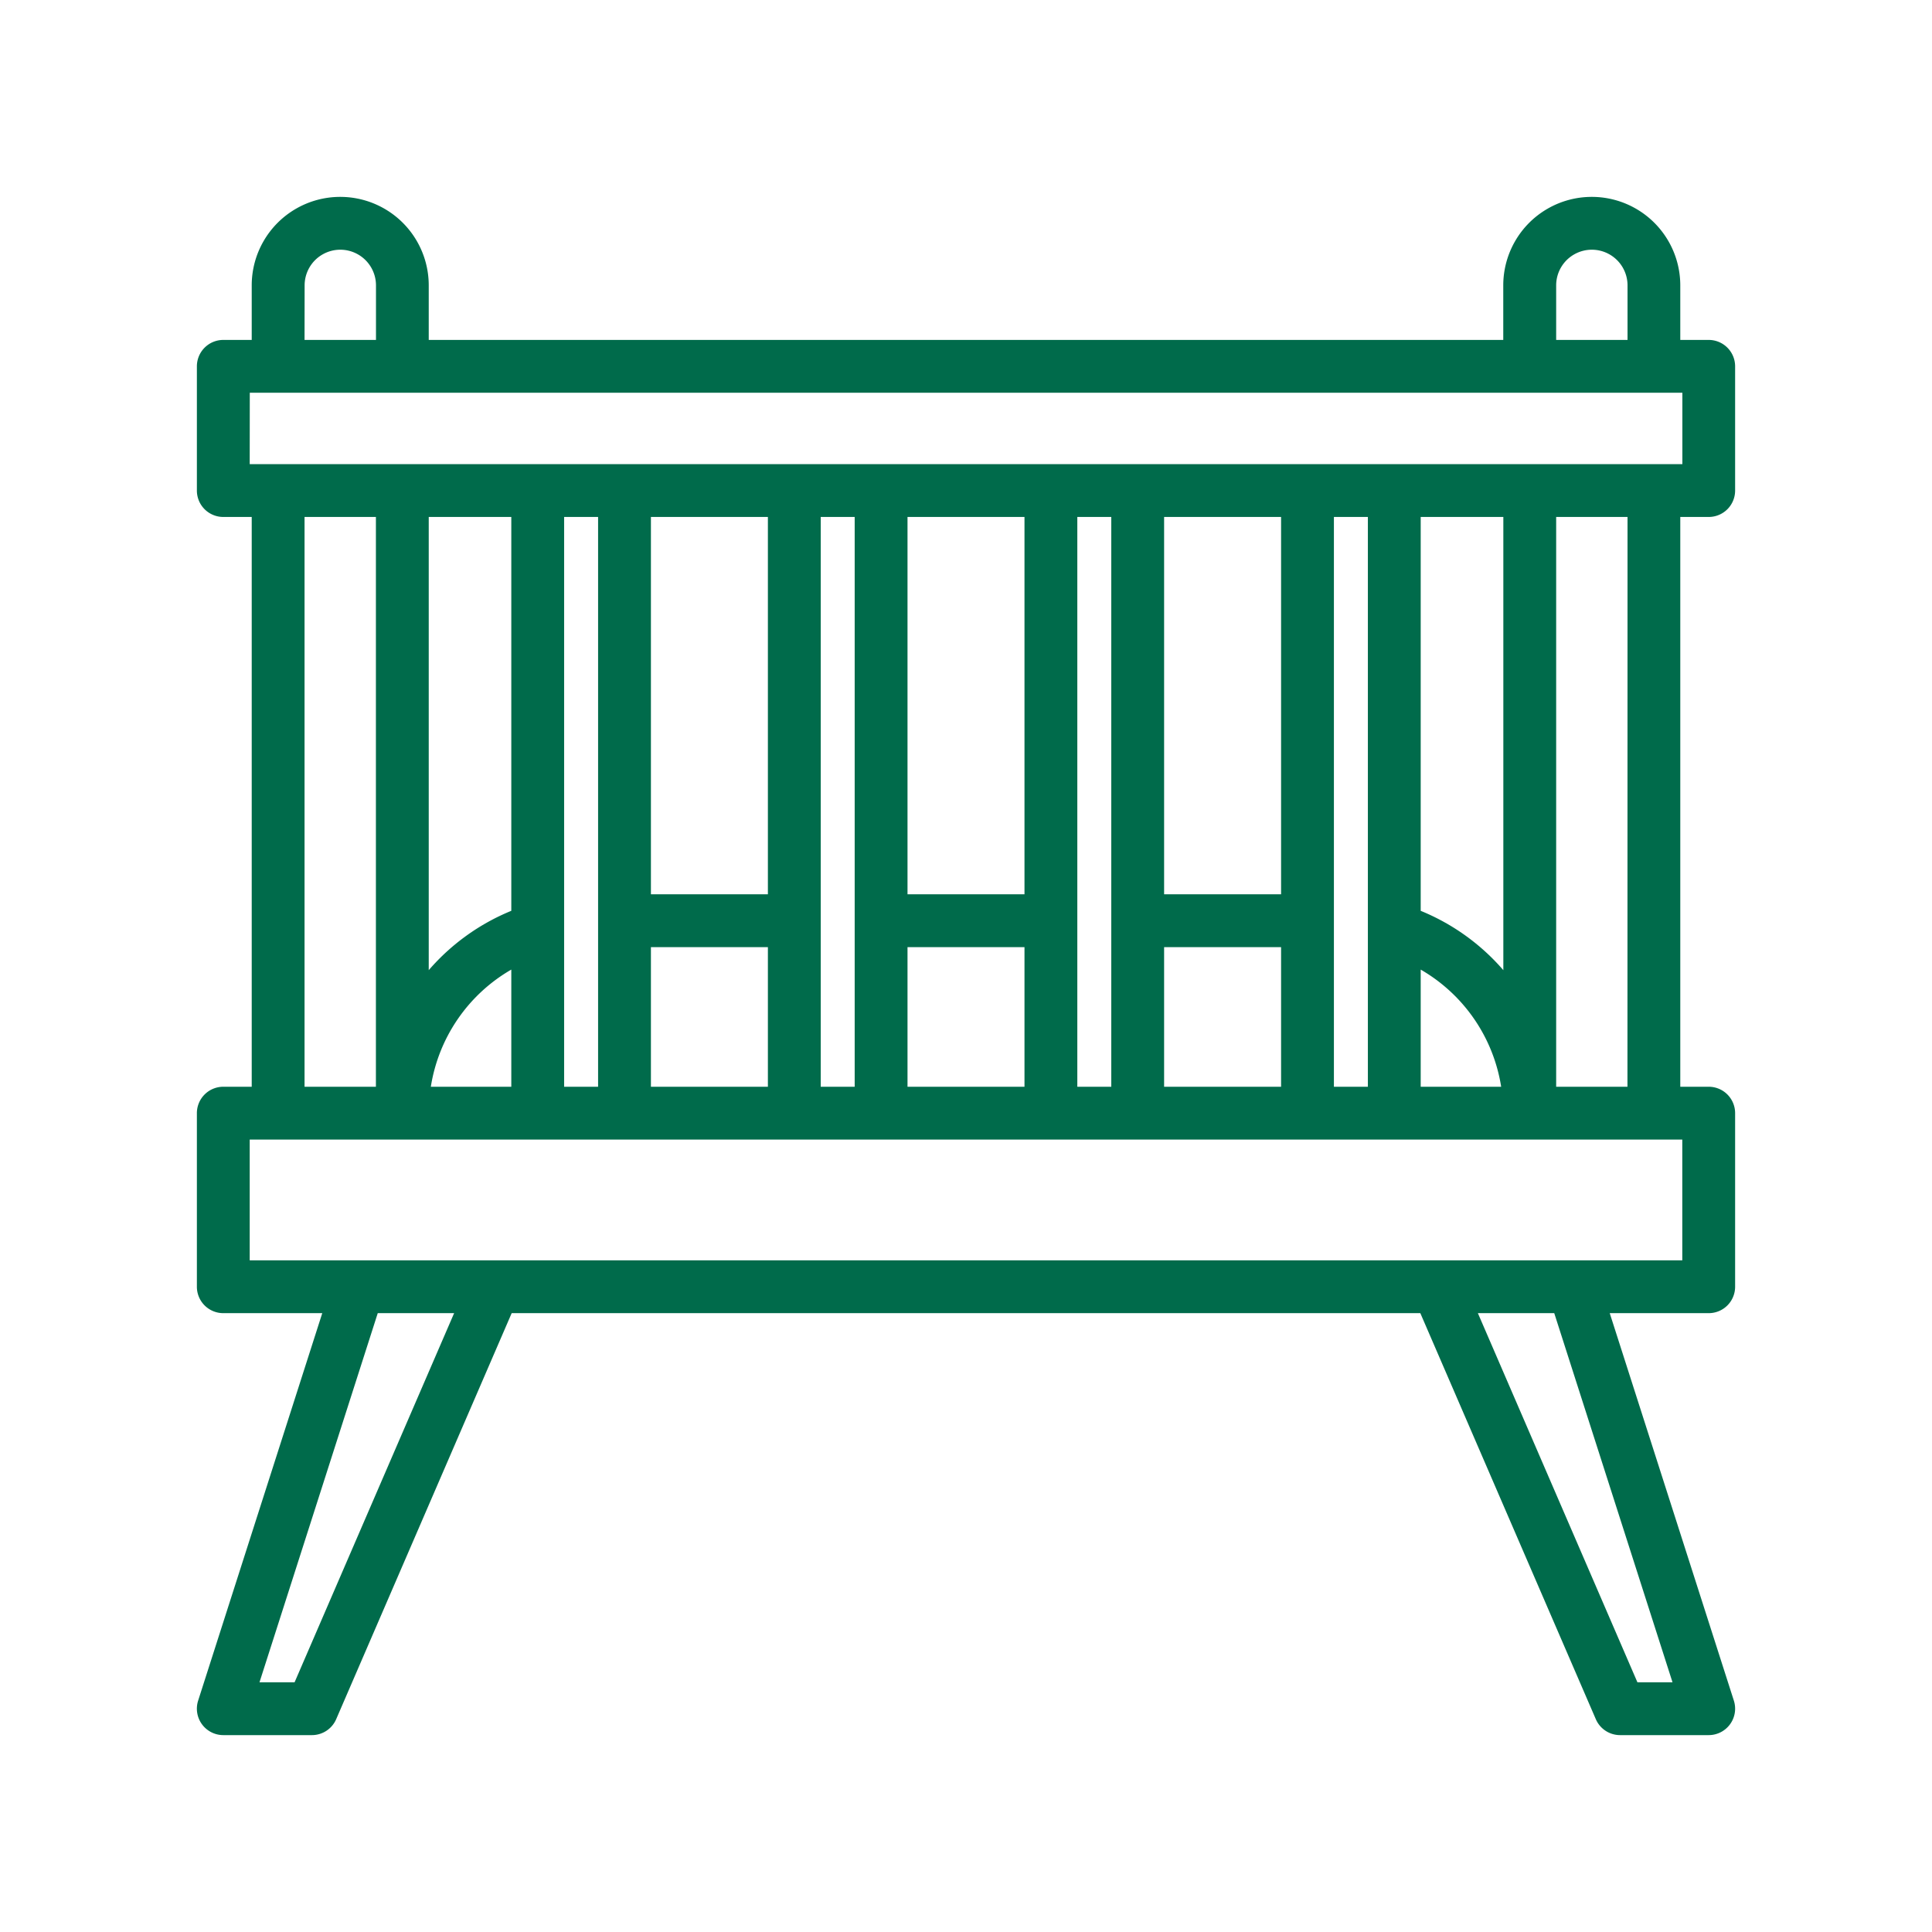 <?xml version="1.0" encoding="UTF-8"?> <svg xmlns="http://www.w3.org/2000/svg" id="Layer_1" data-name="Layer 1" viewBox="0 0 128 128" width="512" height="512"> <title>BABY CRIB</title> <g fill="#006b4b"> <path d="M113.206,34.25a1.749,1.749,0,0,0,1.75-1.75V24.271a1.75,1.75,0,0,0-1.75-1.75h-1.883V18.908a5.864,5.864,0,1,0-11.728,0v3.613H28.405V18.908a5.864,5.864,0,1,0-11.728,0v3.613H14.794a1.75,1.75,0,0,0-1.75,1.75V32.5a1.749,1.749,0,0,0,1.75,1.75h1.883V72H14.794a1.749,1.749,0,0,0-1.75,1.75v11.5A1.749,1.749,0,0,0,14.794,87h6.557l-8.224,25.672a1.751,1.751,0,0,0,1.667,2.284h5.873a1.75,1.75,0,0,0,1.606-1.056L33.9,87H94.1l11.627,26.9a1.75,1.75,0,0,0,1.606,1.056h5.873a1.751,1.751,0,0,0,1.667-2.284L106.649,87h6.557a1.749,1.749,0,0,0,1.75-1.75V73.75a1.749,1.749,0,0,0-1.75-1.75h-1.883V34.25ZM103.1,18.908a2.364,2.364,0,1,1,4.728,0v3.613H103.1Zm-82.918,0a2.364,2.364,0,1,1,4.728,0v3.613H20.177Zm-3.633,7.113h94.912V30.75H16.544ZM77.125,72V62.75h7.75V72Zm-17,0V62.75h7.75V72Zm-17,0V62.75h7.75V72ZM28.544,72a10.918,10.918,0,0,1,5.331-7.762V72Zm5.331-37.75V60.344a14.461,14.461,0,0,0-5.47,3.931V34.25Zm3.5,0h2.25V72h-2.25Zm13.5,0v25h-7.75v-25Zm3.5,0h2.25V72h-2.25Zm13.5,0v25h-7.75v-25Zm3.5,0h2.25V72h-2.25Zm13.5,0v25h-7.75v-25Zm3.5,0h2.25V72h-2.25Zm5.75,29.988A10.92,10.92,0,0,1,99.456,72H94.125Zm0-3.893V34.25H99.6V64.276A14.451,14.451,0,0,0,94.125,60.345ZM20.177,34.25h4.728V72H20.177Zm-.66,77.206H17.192L25.027,87h5.06Zm91.291,0h-2.325L97.913,87h5.06Zm.648-27.956H16.544v-8h94.912ZM107.823,72H103.1V34.25h4.728Z"></path> </g> </svg> 